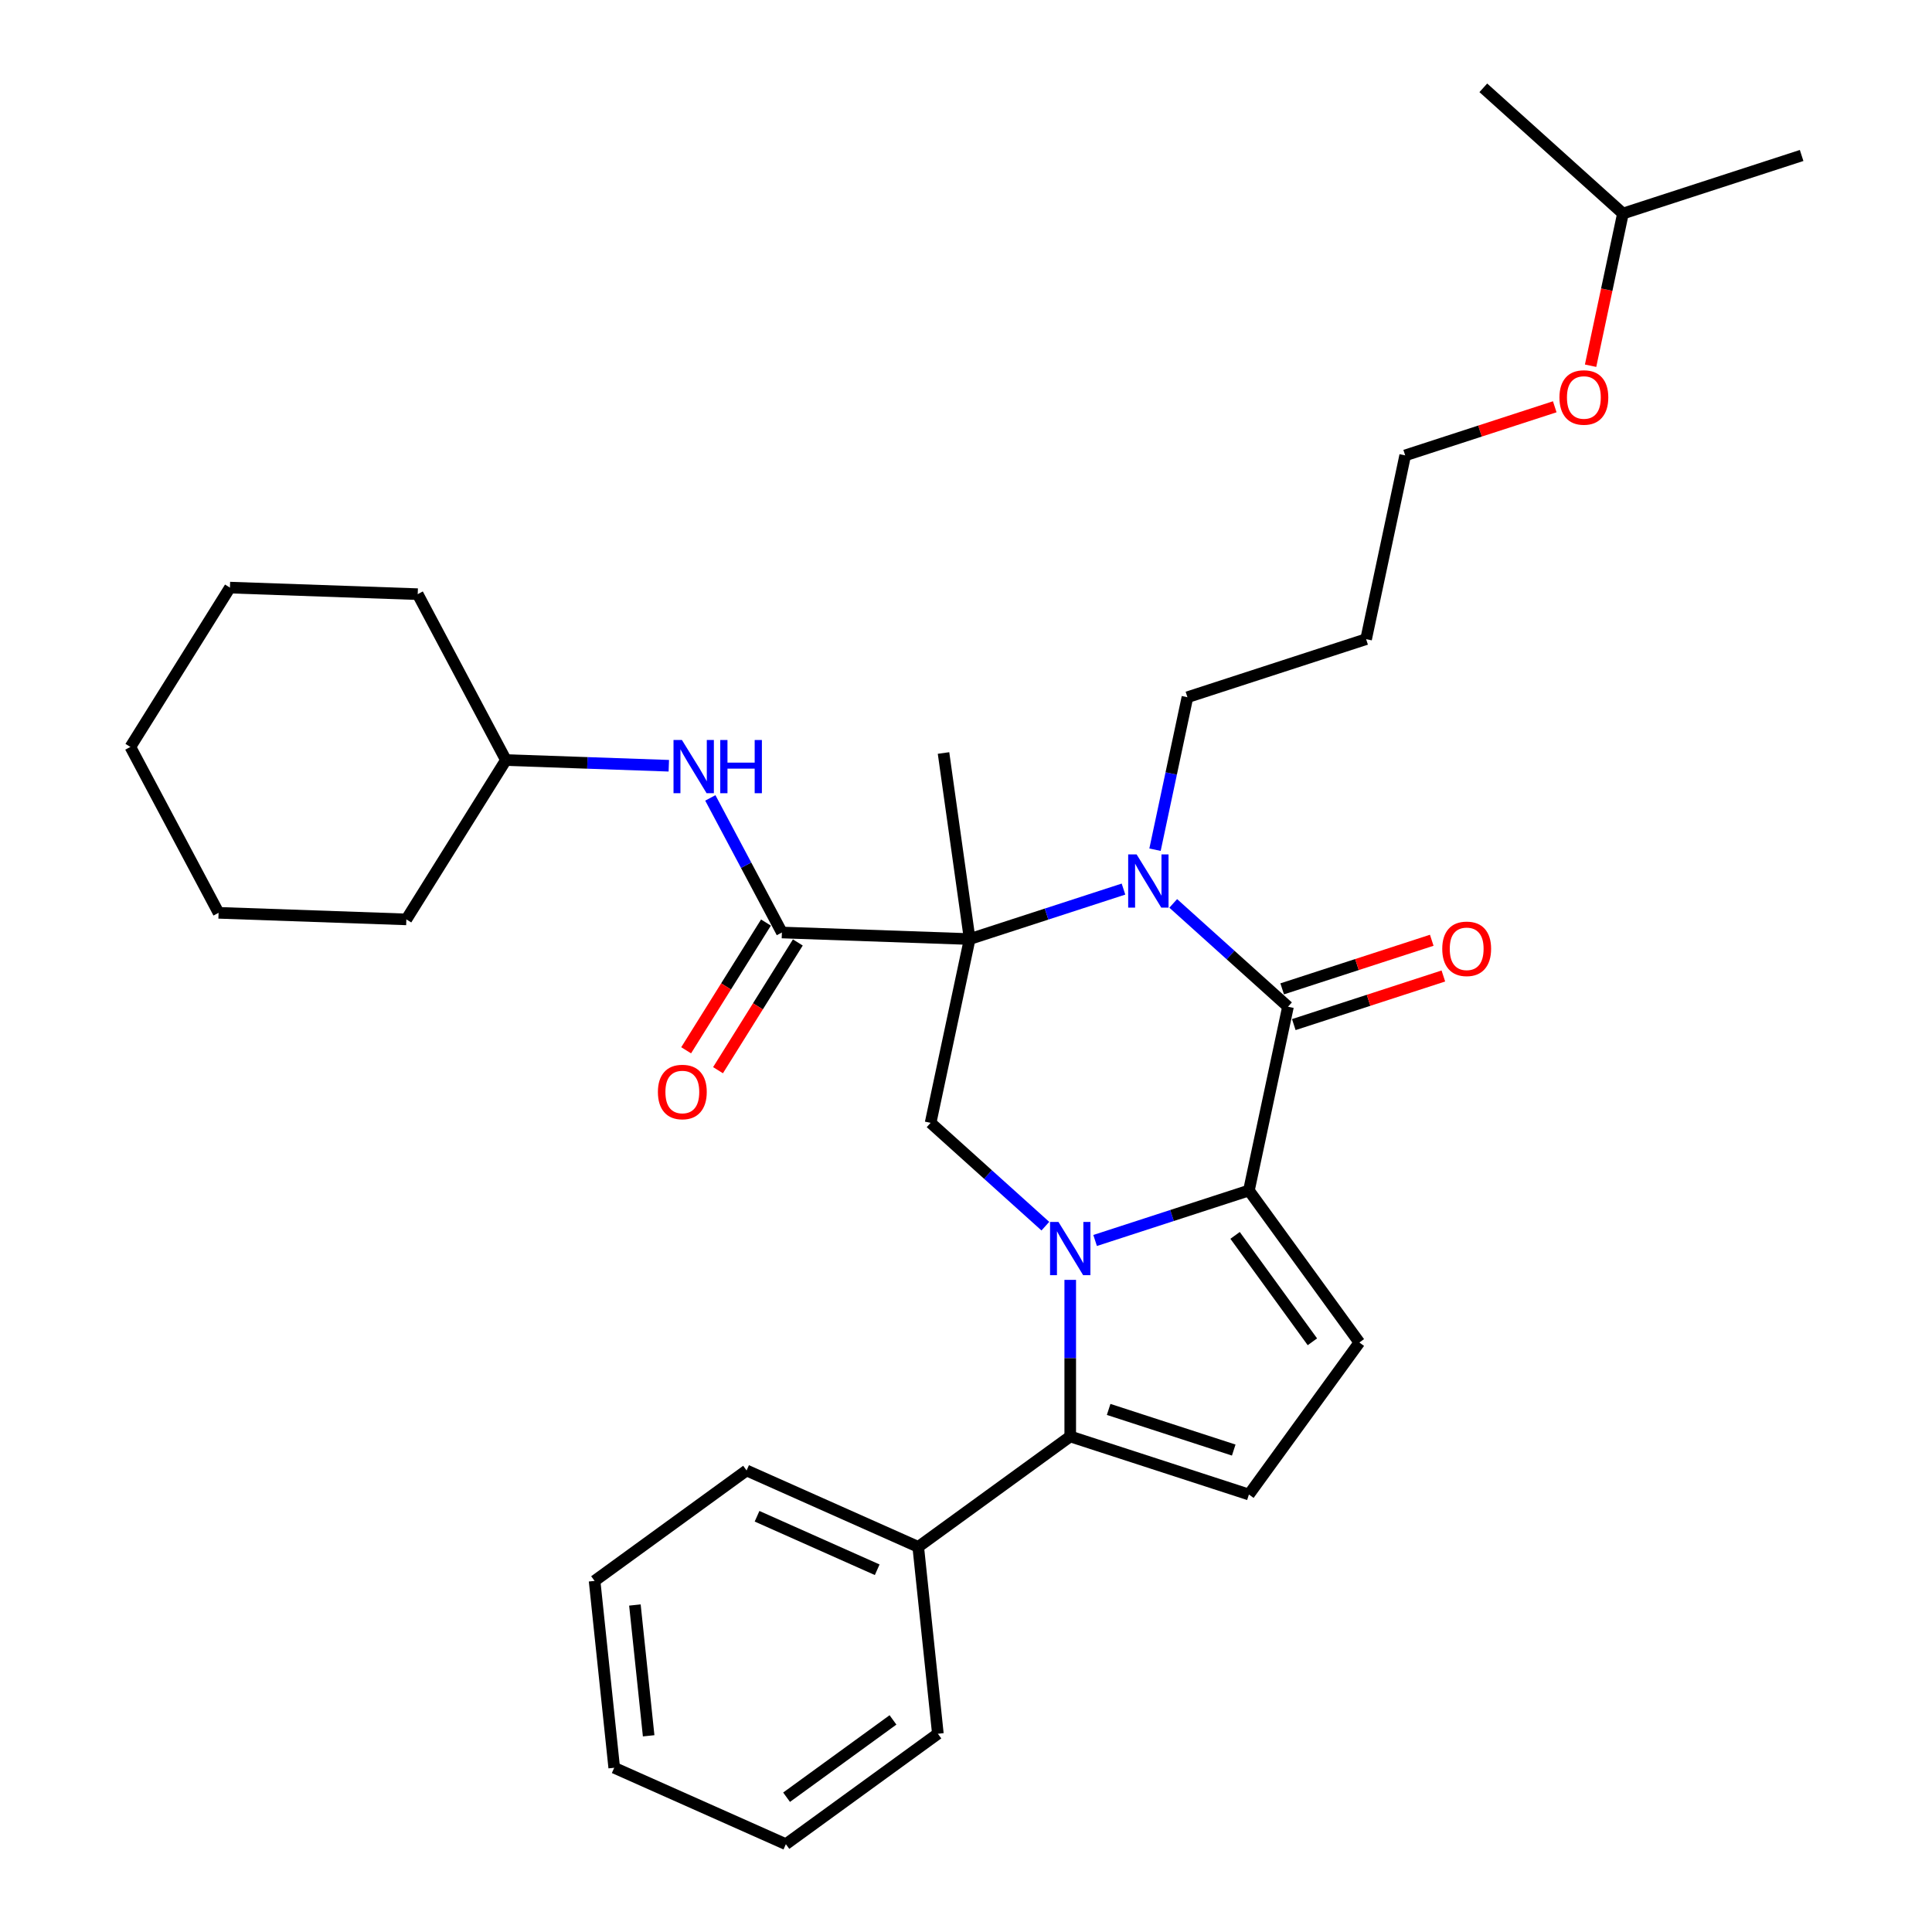 <?xml version='1.0' encoding='iso-8859-1'?>
<svg version='1.1' baseProfile='full'
              xmlns='http://www.w3.org/2000/svg'
                      xmlns:rdkit='http://www.rdkit.org/xml'
                      xmlns:xlink='http://www.w3.org/1999/xlink'
                  xml:space='preserve'
width='1000px' height='1000px' viewBox='0 0 1000 1000'>
<!-- END OF HEADER -->
<rect style='opacity:1.0;fill:#FFFFFF;stroke:none' width='1000' height='1000' x='0' y='0'> </rect>
<path class='bond-1' d='M 566.827,642.071 L 606.634,629.137' style='fill:none;fill-rule:evenodd;stroke:#0000FF;stroke-width:6px;stroke-linecap:butt;stroke-linejoin:miter;stroke-opacity:1' />
<path class='bond-1' d='M 606.634,629.137 L 646.441,616.203' style='fill:none;fill-rule:evenodd;stroke:#000000;stroke-width:6px;stroke-linecap:butt;stroke-linejoin:miter;stroke-opacity:1' />
<path class='bond-4' d='M 553.951,662.456 L 553.951,702.98' style='fill:none;fill-rule:evenodd;stroke:#0000FF;stroke-width:6px;stroke-linecap:butt;stroke-linejoin:miter;stroke-opacity:1' />
<path class='bond-4' d='M 553.951,702.98 L 553.951,743.504' style='fill:none;fill-rule:evenodd;stroke:#000000;stroke-width:6px;stroke-linecap:butt;stroke-linejoin:miter;stroke-opacity:1' />
<path class='bond-6' d='M 541.075,634.661 L 511.378,607.921' style='fill:none;fill-rule:evenodd;stroke:#0000FF;stroke-width:6px;stroke-linecap:butt;stroke-linejoin:miter;stroke-opacity:1' />
<path class='bond-6' d='M 511.378,607.921 L 481.681,581.182' style='fill:none;fill-rule:evenodd;stroke:#000000;stroke-width:6px;stroke-linecap:butt;stroke-linejoin:miter;stroke-opacity:1' />
<path class='bond-0' d='M 501.9,486.057 L 481.681,581.182' style='fill:none;fill-rule:evenodd;stroke:#000000;stroke-width:6px;stroke-linecap:butt;stroke-linejoin:miter;stroke-opacity:1' />
<path class='bond-2' d='M 501.9,486.057 L 541.707,473.123' style='fill:none;fill-rule:evenodd;stroke:#000000;stroke-width:6px;stroke-linecap:butt;stroke-linejoin:miter;stroke-opacity:1' />
<path class='bond-2' d='M 541.707,473.123 L 581.514,460.189' style='fill:none;fill-rule:evenodd;stroke:#0000FF;stroke-width:6px;stroke-linecap:butt;stroke-linejoin:miter;stroke-opacity:1' />
<path class='bond-5' d='M 501.9,486.057 L 404.709,482.663' style='fill:none;fill-rule:evenodd;stroke:#000000;stroke-width:6px;stroke-linecap:butt;stroke-linejoin:miter;stroke-opacity:1' />
<path class='bond-14' d='M 501.9,486.057 L 488.365,389.754' style='fill:none;fill-rule:evenodd;stroke:#000000;stroke-width:6px;stroke-linecap:butt;stroke-linejoin:miter;stroke-opacity:1' />
<path class='bond-3' d='M 646.441,616.203 L 666.661,521.078' style='fill:none;fill-rule:evenodd;stroke:#000000;stroke-width:6px;stroke-linecap:butt;stroke-linejoin:miter;stroke-opacity:1' />
<path class='bond-7' d='M 646.441,616.203 L 703.603,694.879' style='fill:none;fill-rule:evenodd;stroke:#000000;stroke-width:6px;stroke-linecap:butt;stroke-linejoin:miter;stroke-opacity:1' />
<path class='bond-7' d='M 639.28,639.437 L 679.294,694.51' style='fill:none;fill-rule:evenodd;stroke:#000000;stroke-width:6px;stroke-linecap:butt;stroke-linejoin:miter;stroke-opacity:1' />
<path class='bond-13' d='M 597.834,439.803 L 606.222,400.342' style='fill:none;fill-rule:evenodd;stroke:#0000FF;stroke-width:6px;stroke-linecap:butt;stroke-linejoin:miter;stroke-opacity:1' />
<path class='bond-13' d='M 606.222,400.342 L 614.609,360.88' style='fill:none;fill-rule:evenodd;stroke:#000000;stroke-width:6px;stroke-linecap:butt;stroke-linejoin:miter;stroke-opacity:1' />
<path class='bond-33' d='M 607.266,467.599 L 636.963,494.338' style='fill:none;fill-rule:evenodd;stroke:#0000FF;stroke-width:6px;stroke-linecap:butt;stroke-linejoin:miter;stroke-opacity:1' />
<path class='bond-33' d='M 636.963,494.338 L 666.661,521.078' style='fill:none;fill-rule:evenodd;stroke:#000000;stroke-width:6px;stroke-linecap:butt;stroke-linejoin:miter;stroke-opacity:1' />
<path class='bond-10' d='M 669.666,530.327 L 708.374,517.75' style='fill:none;fill-rule:evenodd;stroke:#000000;stroke-width:6px;stroke-linecap:butt;stroke-linejoin:miter;stroke-opacity:1' />
<path class='bond-10' d='M 708.374,517.75 L 747.082,505.173' style='fill:none;fill-rule:evenodd;stroke:#FF0000;stroke-width:6px;stroke-linecap:butt;stroke-linejoin:miter;stroke-opacity:1' />
<path class='bond-10' d='M 663.656,511.829 L 702.364,499.252' style='fill:none;fill-rule:evenodd;stroke:#000000;stroke-width:6px;stroke-linecap:butt;stroke-linejoin:miter;stroke-opacity:1' />
<path class='bond-10' d='M 702.364,499.252 L 741.072,486.675' style='fill:none;fill-rule:evenodd;stroke:#FF0000;stroke-width:6px;stroke-linecap:butt;stroke-linejoin:miter;stroke-opacity:1' />
<path class='bond-8' d='M 553.951,743.504 L 646.441,773.556' style='fill:none;fill-rule:evenodd;stroke:#000000;stroke-width:6px;stroke-linecap:butt;stroke-linejoin:miter;stroke-opacity:1' />
<path class='bond-8' d='M 573.835,729.514 L 638.578,750.55' style='fill:none;fill-rule:evenodd;stroke:#000000;stroke-width:6px;stroke-linecap:butt;stroke-linejoin:miter;stroke-opacity:1' />
<path class='bond-12' d='M 553.951,743.504 L 475.275,800.666' style='fill:none;fill-rule:evenodd;stroke:#000000;stroke-width:6px;stroke-linecap:butt;stroke-linejoin:miter;stroke-opacity:1' />
<path class='bond-9' d='M 404.709,482.663 L 386.189,447.831' style='fill:none;fill-rule:evenodd;stroke:#000000;stroke-width:6px;stroke-linecap:butt;stroke-linejoin:miter;stroke-opacity:1' />
<path class='bond-9' d='M 386.189,447.831 L 367.668,412.998' style='fill:none;fill-rule:evenodd;stroke:#0000FF;stroke-width:6px;stroke-linecap:butt;stroke-linejoin:miter;stroke-opacity:1' />
<path class='bond-11' d='M 396.462,477.51 L 375.805,510.567' style='fill:none;fill-rule:evenodd;stroke:#000000;stroke-width:6px;stroke-linecap:butt;stroke-linejoin:miter;stroke-opacity:1' />
<path class='bond-11' d='M 375.805,510.567 L 355.149,543.625' style='fill:none;fill-rule:evenodd;stroke:#FF0000;stroke-width:6px;stroke-linecap:butt;stroke-linejoin:miter;stroke-opacity:1' />
<path class='bond-11' d='M 412.957,487.816 L 392.3,520.874' style='fill:none;fill-rule:evenodd;stroke:#000000;stroke-width:6px;stroke-linecap:butt;stroke-linejoin:miter;stroke-opacity:1' />
<path class='bond-11' d='M 392.3,520.874 L 371.643,553.932' style='fill:none;fill-rule:evenodd;stroke:#FF0000;stroke-width:6px;stroke-linecap:butt;stroke-linejoin:miter;stroke-opacity:1' />
<path class='bond-32' d='M 703.603,694.879 L 646.441,773.556' style='fill:none;fill-rule:evenodd;stroke:#000000;stroke-width:6px;stroke-linecap:butt;stroke-linejoin:miter;stroke-opacity:1' />
<path class='bond-15' d='M 346.177,396.347 L 304.02,394.875' style='fill:none;fill-rule:evenodd;stroke:#0000FF;stroke-width:6px;stroke-linecap:butt;stroke-linejoin:miter;stroke-opacity:1' />
<path class='bond-15' d='M 304.02,394.875 L 261.863,393.403' style='fill:none;fill-rule:evenodd;stroke:#000000;stroke-width:6px;stroke-linecap:butt;stroke-linejoin:miter;stroke-opacity:1' />
<path class='bond-18' d='M 475.275,800.666 L 386.432,761.111' style='fill:none;fill-rule:evenodd;stroke:#000000;stroke-width:6px;stroke-linecap:butt;stroke-linejoin:miter;stroke-opacity:1' />
<path class='bond-18' d='M 454.037,812.502 L 391.848,784.813' style='fill:none;fill-rule:evenodd;stroke:#000000;stroke-width:6px;stroke-linecap:butt;stroke-linejoin:miter;stroke-opacity:1' />
<path class='bond-19' d='M 475.275,800.666 L 485.44,897.383' style='fill:none;fill-rule:evenodd;stroke:#000000;stroke-width:6px;stroke-linecap:butt;stroke-linejoin:miter;stroke-opacity:1' />
<path class='bond-16' d='M 614.609,360.88 L 707.099,330.829' style='fill:none;fill-rule:evenodd;stroke:#000000;stroke-width:6px;stroke-linecap:butt;stroke-linejoin:miter;stroke-opacity:1' />
<path class='bond-22' d='M 261.863,393.403 L 216.207,307.536' style='fill:none;fill-rule:evenodd;stroke:#000000;stroke-width:6px;stroke-linecap:butt;stroke-linejoin:miter;stroke-opacity:1' />
<path class='bond-23' d='M 261.863,393.403 L 210.328,475.875' style='fill:none;fill-rule:evenodd;stroke:#000000;stroke-width:6px;stroke-linecap:butt;stroke-linejoin:miter;stroke-opacity:1' />
<path class='bond-20' d='M 707.099,330.829 L 727.319,235.704' style='fill:none;fill-rule:evenodd;stroke:#000000;stroke-width:6px;stroke-linecap:butt;stroke-linejoin:miter;stroke-opacity:1' />
<path class='bond-17' d='M 804.735,210.55 L 766.027,223.127' style='fill:none;fill-rule:evenodd;stroke:#FF0000;stroke-width:6px;stroke-linecap:butt;stroke-linejoin:miter;stroke-opacity:1' />
<path class='bond-17' d='M 766.027,223.127 L 727.319,235.704' style='fill:none;fill-rule:evenodd;stroke:#000000;stroke-width:6px;stroke-linecap:butt;stroke-linejoin:miter;stroke-opacity:1' />
<path class='bond-21' d='M 823.286,189.295 L 831.657,149.911' style='fill:none;fill-rule:evenodd;stroke:#FF0000;stroke-width:6px;stroke-linecap:butt;stroke-linejoin:miter;stroke-opacity:1' />
<path class='bond-21' d='M 831.657,149.911 L 840.028,110.527' style='fill:none;fill-rule:evenodd;stroke:#000000;stroke-width:6px;stroke-linecap:butt;stroke-linejoin:miter;stroke-opacity:1' />
<path class='bond-26' d='M 386.432,761.111 L 307.756,818.273' style='fill:none;fill-rule:evenodd;stroke:#000000;stroke-width:6px;stroke-linecap:butt;stroke-linejoin:miter;stroke-opacity:1' />
<path class='bond-27' d='M 485.44,897.383 L 406.763,954.545' style='fill:none;fill-rule:evenodd;stroke:#000000;stroke-width:6px;stroke-linecap:butt;stroke-linejoin:miter;stroke-opacity:1' />
<path class='bond-27' d='M 462.206,890.222 L 407.132,930.236' style='fill:none;fill-rule:evenodd;stroke:#000000;stroke-width:6px;stroke-linecap:butt;stroke-linejoin:miter;stroke-opacity:1' />
<path class='bond-24' d='M 840.028,110.527 L 932.518,80.475' style='fill:none;fill-rule:evenodd;stroke:#000000;stroke-width:6px;stroke-linecap:butt;stroke-linejoin:miter;stroke-opacity:1' />
<path class='bond-25' d='M 840.028,110.527 L 767.758,45.455' style='fill:none;fill-rule:evenodd;stroke:#000000;stroke-width:6px;stroke-linecap:butt;stroke-linejoin:miter;stroke-opacity:1' />
<path class='bond-29' d='M 216.207,307.536 L 119.016,304.142' style='fill:none;fill-rule:evenodd;stroke:#000000;stroke-width:6px;stroke-linecap:butt;stroke-linejoin:miter;stroke-opacity:1' />
<path class='bond-28' d='M 210.328,475.875 L 113.138,472.481' style='fill:none;fill-rule:evenodd;stroke:#000000;stroke-width:6px;stroke-linecap:butt;stroke-linejoin:miter;stroke-opacity:1' />
<path class='bond-34' d='M 307.756,818.273 L 317.921,914.99' style='fill:none;fill-rule:evenodd;stroke:#000000;stroke-width:6px;stroke-linecap:butt;stroke-linejoin:miter;stroke-opacity:1' />
<path class='bond-34' d='M 328.624,830.748 L 335.74,898.45' style='fill:none;fill-rule:evenodd;stroke:#000000;stroke-width:6px;stroke-linecap:butt;stroke-linejoin:miter;stroke-opacity:1' />
<path class='bond-31' d='M 406.763,954.545 L 317.921,914.99' style='fill:none;fill-rule:evenodd;stroke:#000000;stroke-width:6px;stroke-linecap:butt;stroke-linejoin:miter;stroke-opacity:1' />
<path class='bond-30' d='M 113.138,472.481 L 67.482,386.615' style='fill:none;fill-rule:evenodd;stroke:#000000;stroke-width:6px;stroke-linecap:butt;stroke-linejoin:miter;stroke-opacity:1' />
<path class='bond-35' d='M 119.016,304.142 L 67.482,386.615' style='fill:none;fill-rule:evenodd;stroke:#000000;stroke-width:6px;stroke-linecap:butt;stroke-linejoin:miter;stroke-opacity:1' />
<path  class='atom-0' d='M 547.863 632.484
L 556.888 647.071
Q 557.783 648.511, 559.222 651.117
Q 560.662 653.723, 560.739 653.879
L 560.739 632.484
L 564.396 632.484
L 564.396 660.025
L 560.623 660.025
L 550.937 644.076
Q 549.808 642.209, 548.603 640.069
Q 547.436 637.93, 547.085 637.269
L 547.085 660.025
L 543.507 660.025
L 543.507 632.484
L 547.863 632.484
' fill='#0000FF'/>
<path  class='atom-3' d='M 588.302 442.235
L 597.327 456.822
Q 598.222 458.261, 599.661 460.868
Q 601.1 463.474, 601.178 463.63
L 601.178 442.235
L 604.835 442.235
L 604.835 469.776
L 601.061 469.776
L 591.375 453.827
Q 590.247 451.96, 589.041 449.82
Q 587.874 447.681, 587.524 447.019
L 587.524 469.776
L 583.945 469.776
L 583.945 442.235
L 588.302 442.235
' fill='#0000FF'/>
<path  class='atom-10' d='M 352.966 383.026
L 361.99 397.613
Q 362.885 399.053, 364.324 401.659
Q 365.764 404.265, 365.841 404.421
L 365.841 383.026
L 369.498 383.026
L 369.498 410.567
L 365.725 410.567
L 356.039 394.618
Q 354.91 392.751, 353.705 390.611
Q 352.538 388.472, 352.188 387.811
L 352.188 410.567
L 348.609 410.567
L 348.609 383.026
L 352.966 383.026
' fill='#0000FF'/>
<path  class='atom-10' d='M 372.804 383.026
L 376.539 383.026
L 376.539 394.735
L 390.621 394.735
L 390.621 383.026
L 394.355 383.026
L 394.355 410.567
L 390.621 410.567
L 390.621 397.847
L 376.539 397.847
L 376.539 410.567
L 372.804 410.567
L 372.804 383.026
' fill='#0000FF'/>
<path  class='atom-11' d='M 746.508 491.104
Q 746.508 484.491, 749.776 480.795
Q 753.044 477.1, 759.151 477.1
Q 765.258 477.1, 768.526 480.795
Q 771.793 484.491, 771.793 491.104
Q 771.793 497.795, 768.487 501.607
Q 765.18 505.38, 759.151 505.38
Q 753.082 505.38, 749.776 501.607
Q 746.508 497.834, 746.508 491.104
M 759.151 502.268
Q 763.352 502.268, 765.608 499.467
Q 767.903 496.628, 767.903 491.104
Q 767.903 485.697, 765.608 482.974
Q 763.352 480.212, 759.151 480.212
Q 754.95 480.212, 752.655 482.935
Q 750.398 485.658, 750.398 491.104
Q 750.398 496.667, 752.655 499.467
Q 754.95 502.268, 759.151 502.268
' fill='#FF0000'/>
<path  class='atom-12' d='M 340.532 565.213
Q 340.532 558.6, 343.8 554.905
Q 347.068 551.209, 353.175 551.209
Q 359.282 551.209, 362.55 554.905
Q 365.817 558.6, 365.817 565.213
Q 365.817 571.904, 362.511 575.716
Q 359.204 579.49, 353.175 579.49
Q 347.106 579.49, 343.8 575.716
Q 340.532 571.943, 340.532 565.213
M 353.175 576.378
Q 357.376 576.378, 359.632 573.577
Q 361.927 570.737, 361.927 565.213
Q 361.927 559.806, 359.632 557.083
Q 357.376 554.321, 353.175 554.321
Q 348.974 554.321, 346.679 557.044
Q 344.422 559.767, 344.422 565.213
Q 344.422 570.776, 346.679 573.577
Q 348.974 576.378, 353.175 576.378
' fill='#FF0000'/>
<path  class='atom-18' d='M 807.166 205.73
Q 807.166 199.117, 810.434 195.421
Q 813.702 191.726, 819.809 191.726
Q 825.916 191.726, 829.184 195.421
Q 832.451 199.117, 832.451 205.73
Q 832.451 212.421, 829.145 216.233
Q 825.838 220.006, 819.809 220.006
Q 813.741 220.006, 810.434 216.233
Q 807.166 212.46, 807.166 205.73
M 819.809 216.894
Q 824.01 216.894, 826.266 214.093
Q 828.561 211.254, 828.561 205.73
Q 828.561 200.323, 826.266 197.6
Q 824.01 194.838, 819.809 194.838
Q 815.608 194.838, 813.313 197.561
Q 811.056 200.284, 811.056 205.73
Q 811.056 211.293, 813.313 214.093
Q 815.608 216.894, 819.809 216.894
' fill='#FF0000'/>
</svg>
